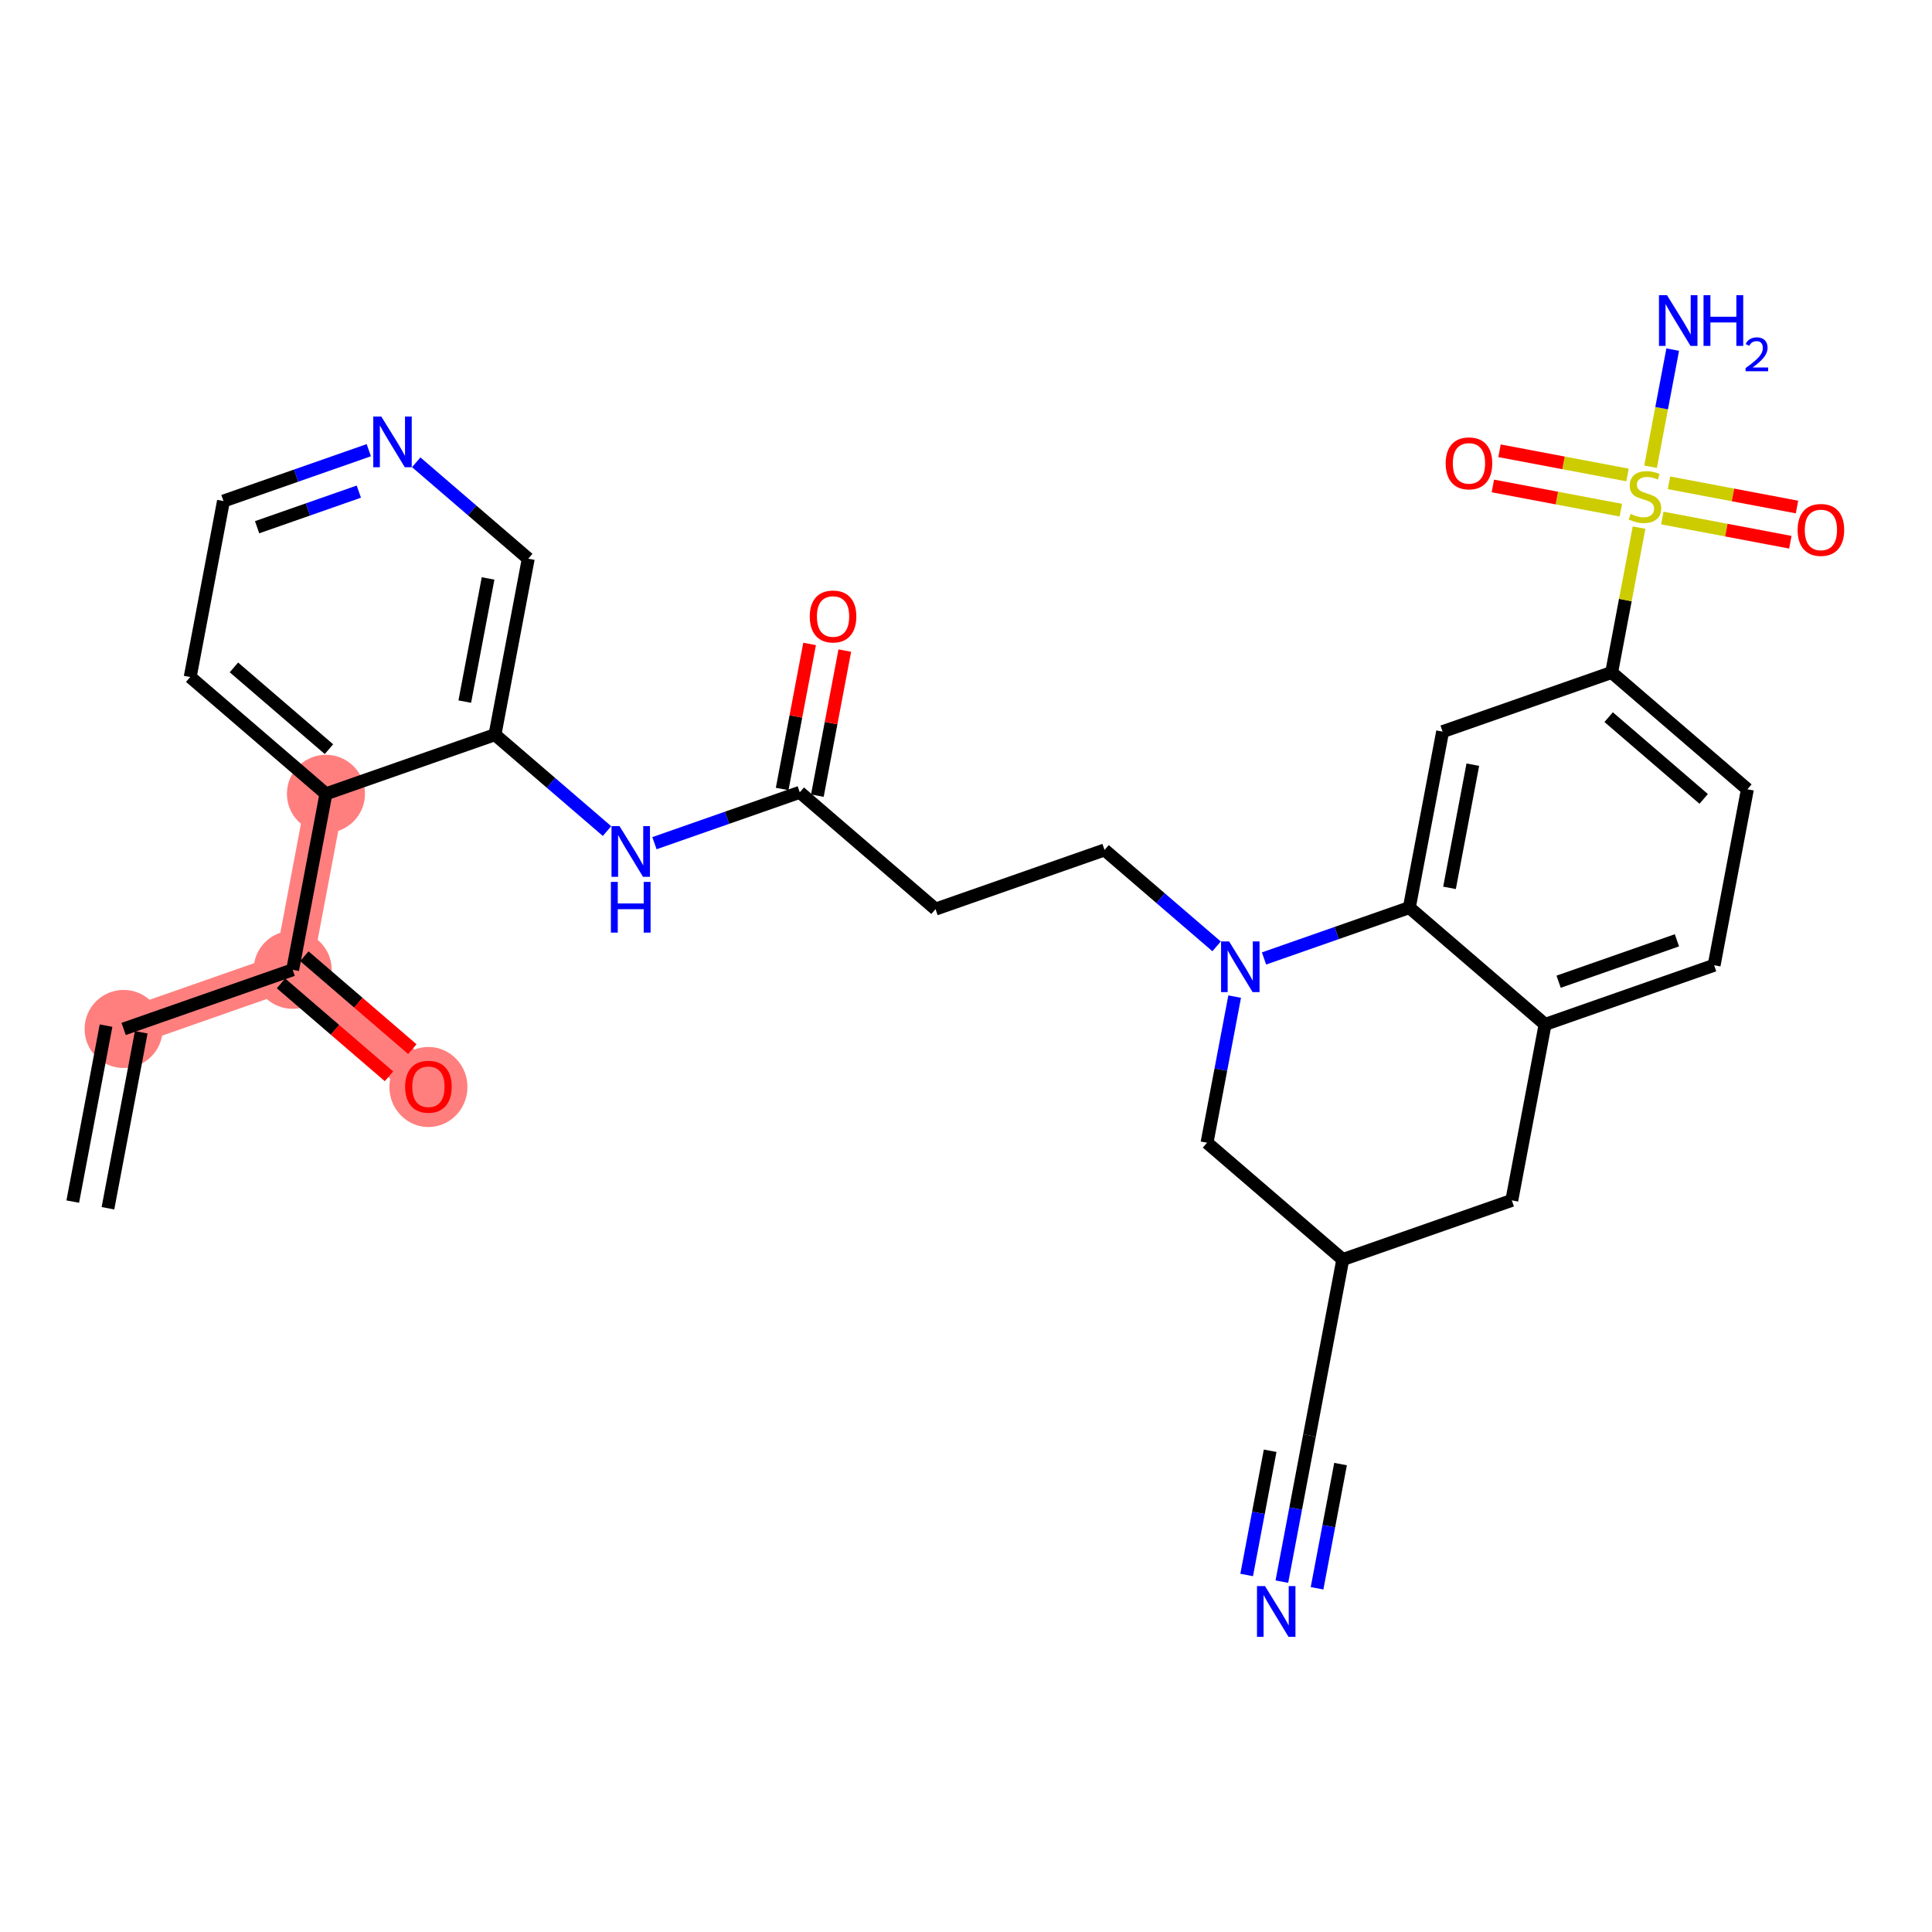<?xml version='1.0' encoding='iso-8859-1'?>
<svg version='1.1' baseProfile='full'
              xmlns='http://www.w3.org/2000/svg'
                      xmlns:rdkit='http://www.rdkit.org/xml'
                      xmlns:xlink='http://www.w3.org/1999/xlink'
                  xml:space='preserve'
width='300px' height='300px' viewBox='0 0 300 300'>
<!-- END OF HEADER -->
<rect style='opacity:1.0;fill:#FFFFFF;stroke:none' width='300' height='300' x='0' y='0'> </rect>
<rect style='opacity:1.0;fill:#FFFFFF;stroke:none' width='300' height='300' x='0' y='0'> </rect>
<path d='M 19.198,159.776 L 45.445,150.59' style='fill:none;fill-rule:evenodd;stroke:#FF7F7F;stroke-width:5.9px;stroke-linecap:butt;stroke-linejoin:miter;stroke-opacity:1' />
<path d='M 45.445,150.59 L 66.525,168.727' style='fill:none;fill-rule:evenodd;stroke:#FF7F7F;stroke-width:5.9px;stroke-linecap:butt;stroke-linejoin:miter;stroke-opacity:1' />
<path d='M 45.445,150.59 L 50.613,123.265' style='fill:none;fill-rule:evenodd;stroke:#FF7F7F;stroke-width:5.9px;stroke-linecap:butt;stroke-linejoin:miter;stroke-opacity:1' />
<ellipse cx='19.198' cy='159.776' rx='5.562' ry='5.562'  style='fill:#FF7F7F;fill-rule:evenodd;stroke:#FF7F7F;stroke-width:1.0px;stroke-linecap:butt;stroke-linejoin:miter;stroke-opacity:1' />
<ellipse cx='45.445' cy='150.59' rx='5.562' ry='5.562'  style='fill:#FF7F7F;fill-rule:evenodd;stroke:#FF7F7F;stroke-width:1.0px;stroke-linecap:butt;stroke-linejoin:miter;stroke-opacity:1' />
<ellipse cx='66.525' cy='168.788' rx='5.562' ry='5.718'  style='fill:#FF7F7F;fill-rule:evenodd;stroke:#FF7F7F;stroke-width:1.0px;stroke-linecap:butt;stroke-linejoin:miter;stroke-opacity:1' />
<ellipse cx='50.613' cy='123.265' rx='5.562' ry='5.562'  style='fill:#FF7F7F;fill-rule:evenodd;stroke:#FF7F7F;stroke-width:1.0px;stroke-linecap:butt;stroke-linejoin:miter;stroke-opacity:1' />
<path class='bond-0 atom-0 atom-1' d='M 16.763,187.617 L 21.93,160.293' style='fill:none;fill-rule:evenodd;stroke:#000000;stroke-width:2.0px;stroke-linecap:butt;stroke-linejoin:miter;stroke-opacity:1' />
<path class='bond-0 atom-0 atom-1' d='M 11.298,186.584 L 16.466,159.259' style='fill:none;fill-rule:evenodd;stroke:#000000;stroke-width:2.0px;stroke-linecap:butt;stroke-linejoin:miter;stroke-opacity:1' />
<path class='bond-1 atom-1 atom-2' d='M 19.198,159.776 L 45.445,150.59' style='fill:none;fill-rule:evenodd;stroke:#000000;stroke-width:2.0px;stroke-linecap:butt;stroke-linejoin:miter;stroke-opacity:1' />
<path class='bond-2 atom-2 atom-3' d='M 43.632,152.698 L 52.016,159.912' style='fill:none;fill-rule:evenodd;stroke:#000000;stroke-width:2.0px;stroke-linecap:butt;stroke-linejoin:miter;stroke-opacity:1' />
<path class='bond-2 atom-2 atom-3' d='M 52.016,159.912 L 60.401,167.126' style='fill:none;fill-rule:evenodd;stroke:#FF0000;stroke-width:2.0px;stroke-linecap:butt;stroke-linejoin:miter;stroke-opacity:1' />
<path class='bond-2 atom-2 atom-3' d='M 47.259,148.482 L 55.644,155.696' style='fill:none;fill-rule:evenodd;stroke:#000000;stroke-width:2.0px;stroke-linecap:butt;stroke-linejoin:miter;stroke-opacity:1' />
<path class='bond-2 atom-2 atom-3' d='M 55.644,155.696 L 64.028,162.91' style='fill:none;fill-rule:evenodd;stroke:#FF0000;stroke-width:2.0px;stroke-linecap:butt;stroke-linejoin:miter;stroke-opacity:1' />
<path class='bond-3 atom-2 atom-4' d='M 45.445,150.59 L 50.613,123.265' style='fill:none;fill-rule:evenodd;stroke:#000000;stroke-width:2.0px;stroke-linecap:butt;stroke-linejoin:miter;stroke-opacity:1' />
<path class='bond-4 atom-4 atom-5' d='M 50.613,123.265 L 29.534,105.128' style='fill:none;fill-rule:evenodd;stroke:#000000;stroke-width:2.0px;stroke-linecap:butt;stroke-linejoin:miter;stroke-opacity:1' />
<path class='bond-4 atom-4 atom-5' d='M 51.079,116.329 L 36.323,103.633' style='fill:none;fill-rule:evenodd;stroke:#000000;stroke-width:2.0px;stroke-linecap:butt;stroke-linejoin:miter;stroke-opacity:1' />
<path class='bond-30 atom-9 atom-4' d='M 76.861,114.079 L 50.613,123.265' style='fill:none;fill-rule:evenodd;stroke:#000000;stroke-width:2.0px;stroke-linecap:butt;stroke-linejoin:miter;stroke-opacity:1' />
<path class='bond-5 atom-5 atom-6' d='M 29.534,105.128 L 34.701,77.804' style='fill:none;fill-rule:evenodd;stroke:#000000;stroke-width:2.0px;stroke-linecap:butt;stroke-linejoin:miter;stroke-opacity:1' />
<path class='bond-6 atom-6 atom-7' d='M 34.701,77.804 L 45.984,73.855' style='fill:none;fill-rule:evenodd;stroke:#000000;stroke-width:2.0px;stroke-linecap:butt;stroke-linejoin:miter;stroke-opacity:1' />
<path class='bond-6 atom-6 atom-7' d='M 45.984,73.855 L 57.267,69.906' style='fill:none;fill-rule:evenodd;stroke:#0000FF;stroke-width:2.0px;stroke-linecap:butt;stroke-linejoin:miter;stroke-opacity:1' />
<path class='bond-6 atom-6 atom-7' d='M 39.924,81.868 L 47.822,79.104' style='fill:none;fill-rule:evenodd;stroke:#000000;stroke-width:2.0px;stroke-linecap:butt;stroke-linejoin:miter;stroke-opacity:1' />
<path class='bond-6 atom-6 atom-7' d='M 47.822,79.104 L 55.719,76.34' style='fill:none;fill-rule:evenodd;stroke:#0000FF;stroke-width:2.0px;stroke-linecap:butt;stroke-linejoin:miter;stroke-opacity:1' />
<path class='bond-7 atom-7 atom-8' d='M 64.631,71.785 L 73.329,79.27' style='fill:none;fill-rule:evenodd;stroke:#0000FF;stroke-width:2.0px;stroke-linecap:butt;stroke-linejoin:miter;stroke-opacity:1' />
<path class='bond-7 atom-7 atom-8' d='M 73.329,79.27 L 82.028,86.754' style='fill:none;fill-rule:evenodd;stroke:#000000;stroke-width:2.0px;stroke-linecap:butt;stroke-linejoin:miter;stroke-opacity:1' />
<path class='bond-8 atom-8 atom-9' d='M 82.028,86.754 L 76.861,114.079' style='fill:none;fill-rule:evenodd;stroke:#000000;stroke-width:2.0px;stroke-linecap:butt;stroke-linejoin:miter;stroke-opacity:1' />
<path class='bond-8 atom-8 atom-9' d='M 75.788,89.82 L 72.171,108.946' style='fill:none;fill-rule:evenodd;stroke:#000000;stroke-width:2.0px;stroke-linecap:butt;stroke-linejoin:miter;stroke-opacity:1' />
<path class='bond-9 atom-9 atom-10' d='M 76.861,114.079 L 85.559,121.563' style='fill:none;fill-rule:evenodd;stroke:#000000;stroke-width:2.0px;stroke-linecap:butt;stroke-linejoin:miter;stroke-opacity:1' />
<path class='bond-9 atom-9 atom-10' d='M 85.559,121.563 L 94.258,129.048' style='fill:none;fill-rule:evenodd;stroke:#0000FF;stroke-width:2.0px;stroke-linecap:butt;stroke-linejoin:miter;stroke-opacity:1' />
<path class='bond-10 atom-10 atom-11' d='M 101.622,130.928 L 112.905,126.979' style='fill:none;fill-rule:evenodd;stroke:#0000FF;stroke-width:2.0px;stroke-linecap:butt;stroke-linejoin:miter;stroke-opacity:1' />
<path class='bond-10 atom-10 atom-11' d='M 112.905,126.979 L 124.188,123.03' style='fill:none;fill-rule:evenodd;stroke:#000000;stroke-width:2.0px;stroke-linecap:butt;stroke-linejoin:miter;stroke-opacity:1' />
<path class='bond-11 atom-11 atom-12' d='M 126.92,123.546 L 129.05,112.284' style='fill:none;fill-rule:evenodd;stroke:#000000;stroke-width:2.0px;stroke-linecap:butt;stroke-linejoin:miter;stroke-opacity:1' />
<path class='bond-11 atom-11 atom-12' d='M 129.05,112.284 L 131.18,101.022' style='fill:none;fill-rule:evenodd;stroke:#FF0000;stroke-width:2.0px;stroke-linecap:butt;stroke-linejoin:miter;stroke-opacity:1' />
<path class='bond-11 atom-11 atom-12' d='M 121.455,122.513 L 123.585,111.251' style='fill:none;fill-rule:evenodd;stroke:#000000;stroke-width:2.0px;stroke-linecap:butt;stroke-linejoin:miter;stroke-opacity:1' />
<path class='bond-11 atom-11 atom-12' d='M 123.585,111.251 L 125.715,99.988' style='fill:none;fill-rule:evenodd;stroke:#FF0000;stroke-width:2.0px;stroke-linecap:butt;stroke-linejoin:miter;stroke-opacity:1' />
<path class='bond-12 atom-11 atom-13' d='M 124.188,123.03 L 145.267,141.167' style='fill:none;fill-rule:evenodd;stroke:#000000;stroke-width:2.0px;stroke-linecap:butt;stroke-linejoin:miter;stroke-opacity:1' />
<path class='bond-13 atom-13 atom-14' d='M 145.267,141.167 L 171.514,131.98' style='fill:none;fill-rule:evenodd;stroke:#000000;stroke-width:2.0px;stroke-linecap:butt;stroke-linejoin:miter;stroke-opacity:1' />
<path class='bond-14 atom-14 atom-15' d='M 171.514,131.98 L 180.213,139.465' style='fill:none;fill-rule:evenodd;stroke:#000000;stroke-width:2.0px;stroke-linecap:butt;stroke-linejoin:miter;stroke-opacity:1' />
<path class='bond-14 atom-14 atom-15' d='M 180.213,139.465 L 188.912,146.95' style='fill:none;fill-rule:evenodd;stroke:#0000FF;stroke-width:2.0px;stroke-linecap:butt;stroke-linejoin:miter;stroke-opacity:1' />
<path class='bond-15 atom-15 atom-16' d='M 191.718,154.751 L 189.572,166.096' style='fill:none;fill-rule:evenodd;stroke:#0000FF;stroke-width:2.0px;stroke-linecap:butt;stroke-linejoin:miter;stroke-opacity:1' />
<path class='bond-15 atom-15 atom-16' d='M 189.572,166.096 L 187.426,177.442' style='fill:none;fill-rule:evenodd;stroke:#000000;stroke-width:2.0px;stroke-linecap:butt;stroke-linejoin:miter;stroke-opacity:1' />
<path class='bond-31 atom-30 atom-15' d='M 218.841,140.931 L 207.559,144.88' style='fill:none;fill-rule:evenodd;stroke:#000000;stroke-width:2.0px;stroke-linecap:butt;stroke-linejoin:miter;stroke-opacity:1' />
<path class='bond-31 atom-30 atom-15' d='M 207.559,144.88 L 196.276,148.829' style='fill:none;fill-rule:evenodd;stroke:#0000FF;stroke-width:2.0px;stroke-linecap:butt;stroke-linejoin:miter;stroke-opacity:1' />
<path class='bond-16 atom-16 atom-17' d='M 187.426,177.442 L 208.506,195.58' style='fill:none;fill-rule:evenodd;stroke:#000000;stroke-width:2.0px;stroke-linecap:butt;stroke-linejoin:miter;stroke-opacity:1' />
<path class='bond-17 atom-17 atom-18' d='M 208.506,195.58 L 203.338,222.904' style='fill:none;fill-rule:evenodd;stroke:#000000;stroke-width:2.0px;stroke-linecap:butt;stroke-linejoin:miter;stroke-opacity:1' />
<path class='bond-19 atom-17 atom-20' d='M 208.506,195.58 L 234.753,186.393' style='fill:none;fill-rule:evenodd;stroke:#000000;stroke-width:2.0px;stroke-linecap:butt;stroke-linejoin:miter;stroke-opacity:1' />
<path class='bond-18 atom-18 atom-19' d='M 203.338,222.904 L 201.192,234.25' style='fill:none;fill-rule:evenodd;stroke:#000000;stroke-width:2.0px;stroke-linecap:butt;stroke-linejoin:miter;stroke-opacity:1' />
<path class='bond-18 atom-18 atom-19' d='M 201.192,234.25 L 199.047,245.595' style='fill:none;fill-rule:evenodd;stroke:#0000FF;stroke-width:2.0px;stroke-linecap:butt;stroke-linejoin:miter;stroke-opacity:1' />
<path class='bond-18 atom-18 atom-19' d='M 197.229,225.274 L 195.406,234.918' style='fill:none;fill-rule:evenodd;stroke:#000000;stroke-width:2.0px;stroke-linecap:butt;stroke-linejoin:miter;stroke-opacity:1' />
<path class='bond-18 atom-18 atom-19' d='M 195.406,234.918 L 193.582,244.562' style='fill:none;fill-rule:evenodd;stroke:#0000FF;stroke-width:2.0px;stroke-linecap:butt;stroke-linejoin:miter;stroke-opacity:1' />
<path class='bond-18 atom-18 atom-19' d='M 208.159,227.341 L 206.335,236.985' style='fill:none;fill-rule:evenodd;stroke:#000000;stroke-width:2.0px;stroke-linecap:butt;stroke-linejoin:miter;stroke-opacity:1' />
<path class='bond-18 atom-18 atom-19' d='M 206.335,236.985 L 204.511,246.629' style='fill:none;fill-rule:evenodd;stroke:#0000FF;stroke-width:2.0px;stroke-linecap:butt;stroke-linejoin:miter;stroke-opacity:1' />
<path class='bond-20 atom-20 atom-21' d='M 234.753,186.393 L 239.921,159.069' style='fill:none;fill-rule:evenodd;stroke:#000000;stroke-width:2.0px;stroke-linecap:butt;stroke-linejoin:miter;stroke-opacity:1' />
<path class='bond-21 atom-21 atom-22' d='M 239.921,159.069 L 266.168,149.882' style='fill:none;fill-rule:evenodd;stroke:#000000;stroke-width:2.0px;stroke-linecap:butt;stroke-linejoin:miter;stroke-opacity:1' />
<path class='bond-21 atom-21 atom-22' d='M 242.021,152.441 L 260.394,146.011' style='fill:none;fill-rule:evenodd;stroke:#000000;stroke-width:2.0px;stroke-linecap:butt;stroke-linejoin:miter;stroke-opacity:1' />
<path class='bond-32 atom-30 atom-21' d='M 218.841,140.931 L 239.921,159.069' style='fill:none;fill-rule:evenodd;stroke:#000000;stroke-width:2.0px;stroke-linecap:butt;stroke-linejoin:miter;stroke-opacity:1' />
<path class='bond-22 atom-22 atom-23' d='M 266.168,149.882 L 271.336,122.558' style='fill:none;fill-rule:evenodd;stroke:#000000;stroke-width:2.0px;stroke-linecap:butt;stroke-linejoin:miter;stroke-opacity:1' />
<path class='bond-23 atom-23 atom-24' d='M 271.336,122.558 L 250.257,104.42' style='fill:none;fill-rule:evenodd;stroke:#000000;stroke-width:2.0px;stroke-linecap:butt;stroke-linejoin:miter;stroke-opacity:1' />
<path class='bond-23 atom-23 atom-24' d='M 264.547,124.053 L 249.791,111.357' style='fill:none;fill-rule:evenodd;stroke:#000000;stroke-width:2.0px;stroke-linecap:butt;stroke-linejoin:miter;stroke-opacity:1' />
<path class='bond-24 atom-24 atom-25' d='M 250.257,104.42 L 252.383,93.175' style='fill:none;fill-rule:evenodd;stroke:#000000;stroke-width:2.0px;stroke-linecap:butt;stroke-linejoin:miter;stroke-opacity:1' />
<path class='bond-24 atom-24 atom-25' d='M 252.383,93.175 L 254.51,81.929' style='fill:none;fill-rule:evenodd;stroke:#CCCC00;stroke-width:2.0px;stroke-linecap:butt;stroke-linejoin:miter;stroke-opacity:1' />
<path class='bond-28 atom-24 atom-29' d='M 250.257,104.42 L 224.009,113.607' style='fill:none;fill-rule:evenodd;stroke:#000000;stroke-width:2.0px;stroke-linecap:butt;stroke-linejoin:miter;stroke-opacity:1' />
<path class='bond-25 atom-25 atom-26' d='M 256.298,72.474 L 258.018,63.381' style='fill:none;fill-rule:evenodd;stroke:#CCCC00;stroke-width:2.0px;stroke-linecap:butt;stroke-linejoin:miter;stroke-opacity:1' />
<path class='bond-25 atom-25 atom-26' d='M 258.018,63.381 L 259.738,54.287' style='fill:none;fill-rule:evenodd;stroke:#0000FF;stroke-width:2.0px;stroke-linecap:butt;stroke-linejoin:miter;stroke-opacity:1' />
<path class='bond-26 atom-25 atom-27' d='M 258.128,80.438 L 268.066,82.317' style='fill:none;fill-rule:evenodd;stroke:#CCCC00;stroke-width:2.0px;stroke-linecap:butt;stroke-linejoin:miter;stroke-opacity:1' />
<path class='bond-26 atom-25 atom-27' d='M 268.066,82.317 L 278.003,84.197' style='fill:none;fill-rule:evenodd;stroke:#FF0000;stroke-width:2.0px;stroke-linecap:butt;stroke-linejoin:miter;stroke-opacity:1' />
<path class='bond-26 atom-25 atom-27' d='M 259.161,74.973 L 269.099,76.852' style='fill:none;fill-rule:evenodd;stroke:#CCCC00;stroke-width:2.0px;stroke-linecap:butt;stroke-linejoin:miter;stroke-opacity:1' />
<path class='bond-26 atom-25 atom-27' d='M 269.099,76.852 L 279.037,78.732' style='fill:none;fill-rule:evenodd;stroke:#FF0000;stroke-width:2.0px;stroke-linecap:butt;stroke-linejoin:miter;stroke-opacity:1' />
<path class='bond-27 atom-25 atom-28' d='M 252.721,73.755 L 242.783,71.875' style='fill:none;fill-rule:evenodd;stroke:#CCCC00;stroke-width:2.0px;stroke-linecap:butt;stroke-linejoin:miter;stroke-opacity:1' />
<path class='bond-27 atom-25 atom-28' d='M 242.783,71.875 L 232.845,69.996' style='fill:none;fill-rule:evenodd;stroke:#FF0000;stroke-width:2.0px;stroke-linecap:butt;stroke-linejoin:miter;stroke-opacity:1' />
<path class='bond-27 atom-25 atom-28' d='M 251.687,79.219 L 241.749,77.34' style='fill:none;fill-rule:evenodd;stroke:#CCCC00;stroke-width:2.0px;stroke-linecap:butt;stroke-linejoin:miter;stroke-opacity:1' />
<path class='bond-27 atom-25 atom-28' d='M 241.749,77.34 L 231.812,75.46' style='fill:none;fill-rule:evenodd;stroke:#FF0000;stroke-width:2.0px;stroke-linecap:butt;stroke-linejoin:miter;stroke-opacity:1' />
<path class='bond-29 atom-29 atom-30' d='M 224.009,113.607 L 218.841,140.931' style='fill:none;fill-rule:evenodd;stroke:#000000;stroke-width:2.0px;stroke-linecap:butt;stroke-linejoin:miter;stroke-opacity:1' />
<path class='bond-29 atom-29 atom-30' d='M 228.699,118.739 L 225.081,137.866' style='fill:none;fill-rule:evenodd;stroke:#000000;stroke-width:2.0px;stroke-linecap:butt;stroke-linejoin:miter;stroke-opacity:1' />
<path  class='atom-3' d='M 62.91 168.749
Q 62.91 166.858, 63.844 165.802
Q 64.779 164.745, 66.525 164.745
Q 68.271 164.745, 69.206 165.802
Q 70.14 166.858, 70.14 168.749
Q 70.14 170.663, 69.195 171.753
Q 68.249 172.832, 66.525 172.832
Q 64.79 172.832, 63.844 171.753
Q 62.91 170.674, 62.91 168.749
M 66.525 171.942
Q 67.726 171.942, 68.371 171.141
Q 69.028 170.329, 69.028 168.749
Q 69.028 167.203, 68.371 166.425
Q 67.726 165.635, 66.525 165.635
Q 65.324 165.635, 64.667 166.413
Q 64.022 167.192, 64.022 168.749
Q 64.022 170.34, 64.667 171.141
Q 65.324 171.942, 66.525 171.942
' fill='#FF0000'/>
<path  class='atom-7' d='M 59.208 64.679
L 61.789 68.85
Q 62.044 69.262, 62.456 70.007
Q 62.868 70.753, 62.89 70.797
L 62.89 64.679
L 63.935 64.679
L 63.935 72.555
L 62.856 72.555
L 60.087 67.994
Q 59.764 67.46, 59.419 66.848
Q 59.086 66.237, 58.986 66.047
L 58.986 72.555
L 57.962 72.555
L 57.962 64.679
L 59.208 64.679
' fill='#0000FF'/>
<path  class='atom-10' d='M 96.199 128.279
L 98.78 132.45
Q 99.036 132.861, 99.447 133.607
Q 99.859 134.352, 99.881 134.396
L 99.881 128.279
L 100.927 128.279
L 100.927 136.154
L 99.848 136.154
L 97.078 131.593
Q 96.755 131.059, 96.411 130.448
Q 96.077 129.836, 95.977 129.647
L 95.977 136.154
L 94.954 136.154
L 94.954 128.279
L 96.199 128.279
' fill='#0000FF'/>
<path  class='atom-10' d='M 94.859 136.941
L 95.927 136.941
L 95.927 140.29
L 99.954 140.29
L 99.954 136.941
L 101.021 136.941
L 101.021 144.817
L 99.954 144.817
L 99.954 141.179
L 95.927 141.179
L 95.927 144.817
L 94.859 144.817
L 94.859 136.941
' fill='#0000FF'/>
<path  class='atom-12' d='M 125.74 95.728
Q 125.74 93.837, 126.675 92.78
Q 127.609 91.723, 129.355 91.723
Q 131.102 91.723, 132.036 92.78
Q 132.97 93.837, 132.97 95.728
Q 132.97 97.641, 132.025 98.731
Q 131.079 99.81, 129.355 99.81
Q 127.62 99.81, 126.675 98.731
Q 125.74 97.652, 125.74 95.728
M 129.355 98.92
Q 130.557 98.92, 131.202 98.119
Q 131.858 97.307, 131.858 95.728
Q 131.858 94.181, 131.202 93.403
Q 130.557 92.613, 129.355 92.613
Q 128.154 92.613, 127.498 93.392
Q 126.853 94.17, 126.853 95.728
Q 126.853 97.318, 127.498 98.119
Q 128.154 98.92, 129.355 98.92
' fill='#FF0000'/>
<path  class='atom-15' d='M 190.853 146.18
L 193.434 150.352
Q 193.69 150.763, 194.101 151.508
Q 194.513 152.254, 194.535 152.298
L 194.535 146.18
L 195.581 146.18
L 195.581 154.056
L 194.502 154.056
L 191.732 149.495
Q 191.409 148.961, 191.065 148.349
Q 190.731 147.738, 190.631 147.548
L 190.631 154.056
L 189.607 154.056
L 189.607 146.18
L 190.853 146.18
' fill='#0000FF'/>
<path  class='atom-19' d='M 196.429 246.29
L 199.01 250.462
Q 199.266 250.873, 199.678 251.619
Q 200.089 252.364, 200.111 252.408
L 200.111 246.29
L 201.157 246.29
L 201.157 254.166
L 200.078 254.166
L 197.308 249.605
Q 196.986 249.071, 196.641 248.459
Q 196.307 247.848, 196.207 247.659
L 196.207 254.166
L 195.184 254.166
L 195.184 246.29
L 196.429 246.29
' fill='#0000FF'/>
<path  class='atom-25' d='M 253.2 79.799
Q 253.289 79.832, 253.656 79.988
Q 254.023 80.144, 254.423 80.244
Q 254.835 80.333, 255.235 80.333
Q 255.98 80.333, 256.414 79.977
Q 256.848 79.61, 256.848 78.976
Q 256.848 78.542, 256.626 78.275
Q 256.414 78.008, 256.081 77.864
Q 255.747 77.719, 255.191 77.552
Q 254.49 77.341, 254.067 77.141
Q 253.656 76.94, 253.355 76.518
Q 253.066 76.095, 253.066 75.383
Q 253.066 74.393, 253.734 73.781
Q 254.412 73.169, 255.747 73.169
Q 256.659 73.169, 257.693 73.603
L 257.438 74.46
Q 256.492 74.07, 255.78 74.07
Q 255.013 74.07, 254.59 74.393
Q 254.167 74.705, 254.178 75.25
Q 254.178 75.672, 254.39 75.928
Q 254.612 76.184, 254.924 76.329
Q 255.246 76.473, 255.78 76.64
Q 256.492 76.862, 256.915 77.085
Q 257.338 77.308, 257.638 77.763
Q 257.949 78.209, 257.949 78.976
Q 257.949 80.066, 257.215 80.656
Q 256.492 81.234, 255.28 81.234
Q 254.579 81.234, 254.045 81.078
Q 253.522 80.934, 252.899 80.678
L 253.2 79.799
' fill='#CCCC00'/>
<path  class='atom-26' d='M 258.851 45.834
L 261.432 50.005
Q 261.688 50.417, 262.099 51.162
Q 262.511 51.908, 262.533 51.952
L 262.533 45.834
L 263.579 45.834
L 263.579 53.71
L 262.5 53.71
L 259.73 49.149
Q 259.407 48.615, 259.063 48.003
Q 258.729 47.392, 258.629 47.202
L 258.629 53.71
L 257.605 53.71
L 257.605 45.834
L 258.851 45.834
' fill='#0000FF'/>
<path  class='atom-26' d='M 264.524 45.834
L 265.592 45.834
L 265.592 49.182
L 269.619 49.182
L 269.619 45.834
L 270.687 45.834
L 270.687 53.71
L 269.619 53.71
L 269.619 50.072
L 265.592 50.072
L 265.592 53.71
L 264.524 53.71
L 264.524 45.834
' fill='#0000FF'/>
<path  class='atom-26' d='M 271.068 53.433
Q 271.259 52.941, 271.714 52.67
Q 272.17 52.391, 272.801 52.391
Q 273.586 52.391, 274.027 52.817
Q 274.467 53.242, 274.467 53.999
Q 274.467 54.769, 273.895 55.489
Q 273.33 56.208, 272.155 57.06
L 274.556 57.06
L 274.556 57.647
L 271.054 57.647
L 271.054 57.155
Q 272.023 56.465, 272.595 55.951
Q 273.175 55.438, 273.454 54.975
Q 273.733 54.513, 273.733 54.035
Q 273.733 53.536, 273.484 53.257
Q 273.234 52.978, 272.801 52.978
Q 272.382 52.978, 272.104 53.147
Q 271.825 53.316, 271.626 53.69
L 271.068 53.433
' fill='#0000FF'/>
<path  class='atom-27' d='M 279.133 82.286
Q 279.133 80.395, 280.068 79.338
Q 281.002 78.282, 282.749 78.282
Q 284.495 78.282, 285.429 79.338
Q 286.364 80.395, 286.364 82.286
Q 286.364 84.199, 285.418 85.29
Q 284.473 86.368, 282.749 86.368
Q 281.013 86.368, 280.068 85.29
Q 279.133 84.21, 279.133 82.286
M 282.749 85.479
Q 283.95 85.479, 284.595 84.678
Q 285.251 83.866, 285.251 82.286
Q 285.251 80.74, 284.595 79.961
Q 283.95 79.172, 282.749 79.172
Q 281.547 79.172, 280.891 79.95
Q 280.246 80.729, 280.246 82.286
Q 280.246 83.877, 280.891 84.678
Q 281.547 85.479, 282.749 85.479
' fill='#FF0000'/>
<path  class='atom-28' d='M 224.485 71.951
Q 224.485 70.06, 225.419 69.003
Q 226.354 67.946, 228.1 67.946
Q 229.846 67.946, 230.781 69.003
Q 231.715 70.06, 231.715 71.951
Q 231.715 73.864, 230.77 74.954
Q 229.824 76.033, 228.1 76.033
Q 226.365 76.033, 225.419 74.954
Q 224.485 73.875, 224.485 71.951
M 228.1 75.143
Q 229.301 75.143, 229.947 74.342
Q 230.603 73.53, 230.603 71.951
Q 230.603 70.404, 229.947 69.626
Q 229.301 68.836, 228.1 68.836
Q 226.899 68.836, 226.242 69.615
Q 225.597 70.393, 225.597 71.951
Q 225.597 73.541, 226.242 74.342
Q 226.899 75.143, 228.1 75.143
' fill='#FF0000'/>
</svg>
